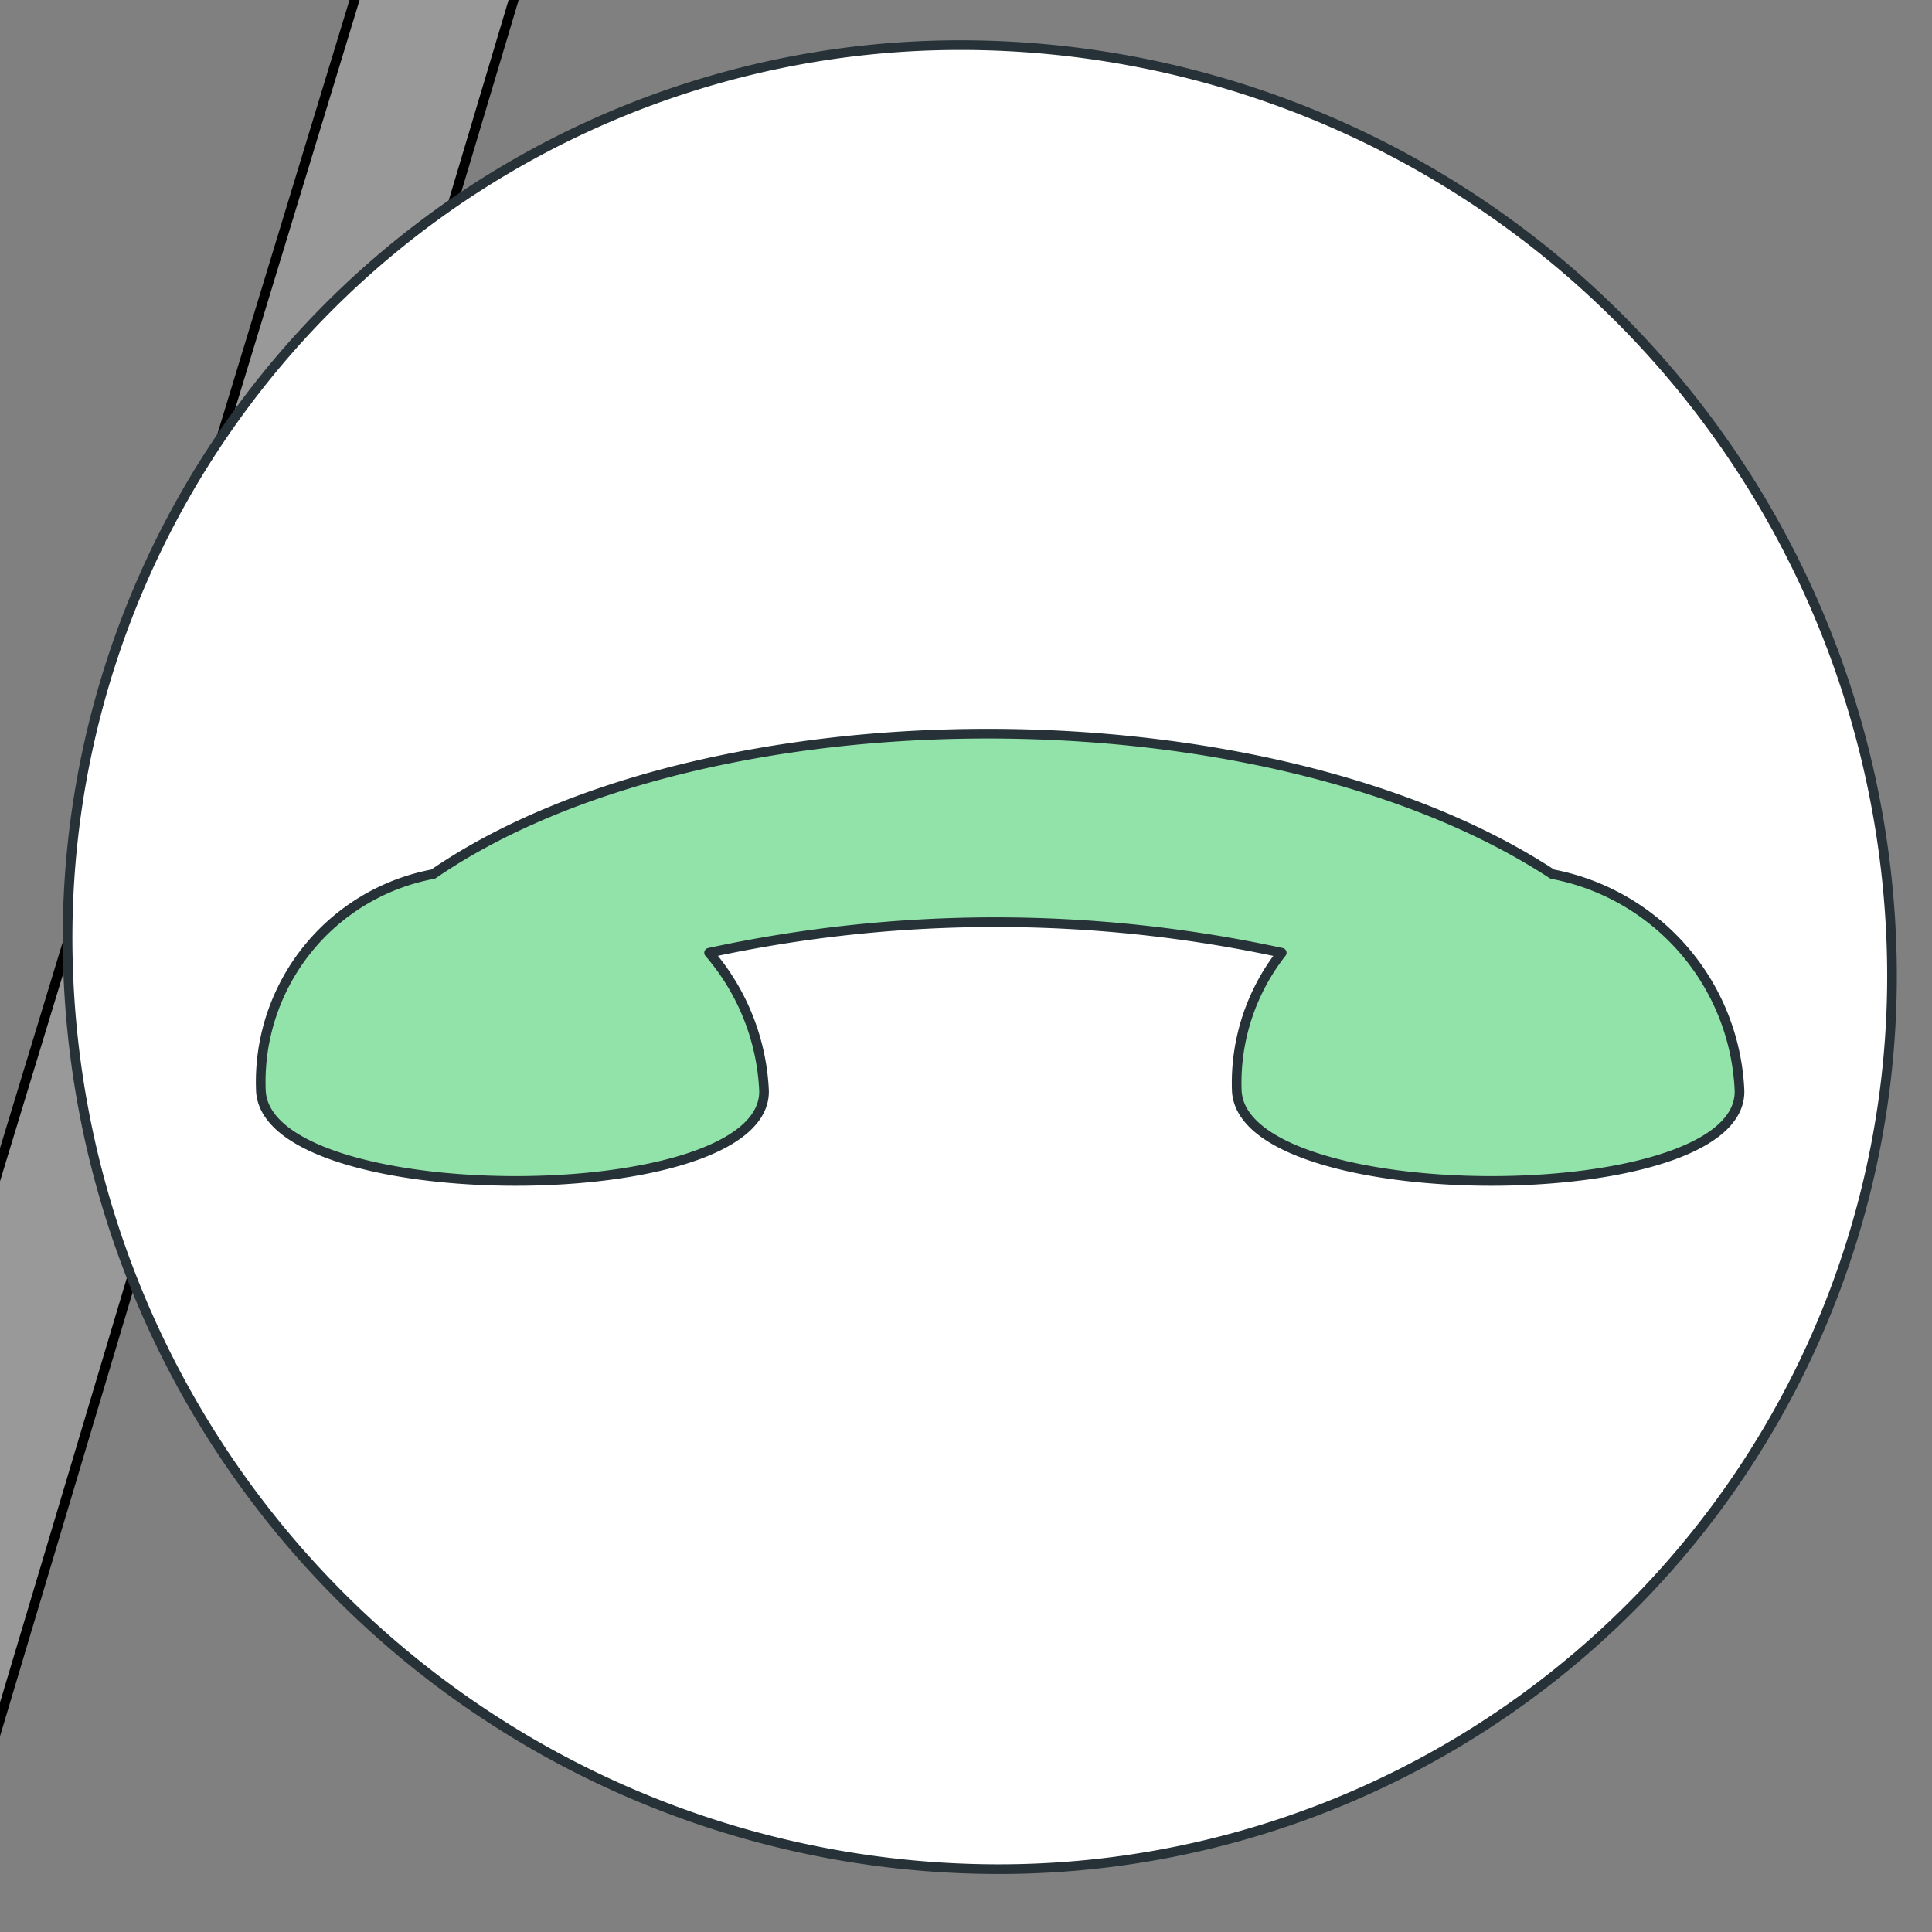 <svg width="200" height="200" xmlns="http://www.w3.org/2000/svg" stroke="null">
 <rect width="100%" height="100%" fill="#808080" stroke="none"/>
 <g id="Layer_1">
  <title>Layer 1</title>
  <g id="svg_5" stroke="null">
   <g id="svg_1" stroke="null">
    <title stroke="null">Layer 1</title>
    <g id="svg_2" stroke="null">
     <defs transform="translate(0 -2.233) translate(0 -2.233) translate(0 -2.233) translate(0 -2.233) translate(-2.233 0) translate(-2.233 0) translate(2.233 0) translate(0 -2.233) translate(-2.233 0) translate(0 -2.233) translate(0 -2.233) translate(0 -2.233) translate(-35.73 -93.791) translate(-41.054 -110.389) translate(-39.229 -102.178) translate(-123.161 -133.196) translate(-592.05 0) translate(0 -98.598) translate(0 -0.503) translate(0 -0.503) translate(443.725 0) translate(0 -82.42) translate(54.465 -44.714) scale(1.539 1.539) translate(-54.465 44.714) translate(-44.648 -115.632) scale(1.573 1.573) translate(44.648 115.632) translate(-44.594 -115.732) scale(1.385 1.385) translate(44.594 115.732) translate(-44.448 -116.498) scale(1.241 1.241) translate(44.448 116.498) translate(-44.391 -116.383) scale(1.018 1.018) translate(44.391 116.383) translate(-44.674 -116.471) scale(1.017 1.017) translate(44.674 116.471)" stroke="null">
      <clipPath id="svg_18" stroke="null">
       <path stroke-linejoin="round" stroke-linecap="round" fill="#fff" d="m384.3,248.75s-34.85,10.8 -41.41,2.27l0.89,-43.51l5.29,0l6.22,30.65l28.56,-5.23s3.66,11.34 0.45,15.82z" id="svg_19" stroke="#263238"/>
      </clipPath>
      <clipPath id="svg_16" stroke="null">
       <path stroke-linejoin="round" stroke-linecap="round" fill="#fff" d="m380.88,249.89l6.12,37.68c-0.16,24.42 11.49,20.75 19.58,20.68c9.35,-0.08 23.54,-9.35 16.58,-23.78l2.68,-52.23l-16.29,-1.24c-5.37,-0.42 -27.37,0.27 -29.12,3.08c-4.54,7.29 0.45,15.81 0.45,15.81z" id="svg_17" stroke="#263238"/>
      </clipPath>
      <clipPath id="svg_14" stroke="null">
       <path stroke-linejoin="round" stroke-linecap="round" fill="#fff" d="m441.19,255.8a36.9,36.9 0 0 1 -5.32,-11.7a30.51,30.51 0 0 0 -1.82,-6.11a11,11 0 0 0 -7.89,-5.85a4.16,4.16 0 0 0 -2.16,0.1c-1.45,0.55 -2.09,2.22 -2.38,3.74a20.26,20.26 0 0 0 0.54,9.81c0.67,2.16 8.72,17.82 14,23.89c-0.46,-3.06 3.06,-13.29 5.03,-13.88z" id="svg_15" stroke="#263238"/>
      </clipPath>
     </defs>
     <g id="svg_4" stroke="null">
      <polygon opacity="0.2" fill="#fff" points="189.55,-502.133 -189.175,742.045 -168.452,741.915 203.163,-502.133 189.55,-502.133 " id="svg_13" stroke="null"/>
      <path stroke-linejoin="round" stroke-linecap="round" fill="#fff" d="m195.84,99.105a92.452,92.452 0 0 1 -92.753,94.39a96.415,96.415 0 0 1 -96.07,-94.39a92.409,92.409 0 0 1 92.753,-94.433a96.458,96.458 0 0 1 96.07,94.433z" id="svg_10" stroke="#263238"/>
      <path stroke-linejoin="round" stroke-linecap="round" fill="#92E3A9" d="m160.686,90.489c-29.597,-19.386 -87.627,-19.386 -115.845,0a21.885,21.885 0 0 0 -17.835,22.359c0.431,12.537 52.516,12.537 52.085,0a23.479,23.479 0 0 0 -5.687,-14.217a140.315,140.315 0 0 1 59.279,0a21.799,21.799 0 0 0 -4.653,14.217c0.431,12.537 52.516,12.537 52.042,0a23.867,23.867 0 0 0 -19.386,-22.359z" id="svg_9" stroke="#263238"/>
     </g>
     <g id="svg_3" stroke="null"/>
    </g>
   </g>
  </g>
 </g>
</svg>